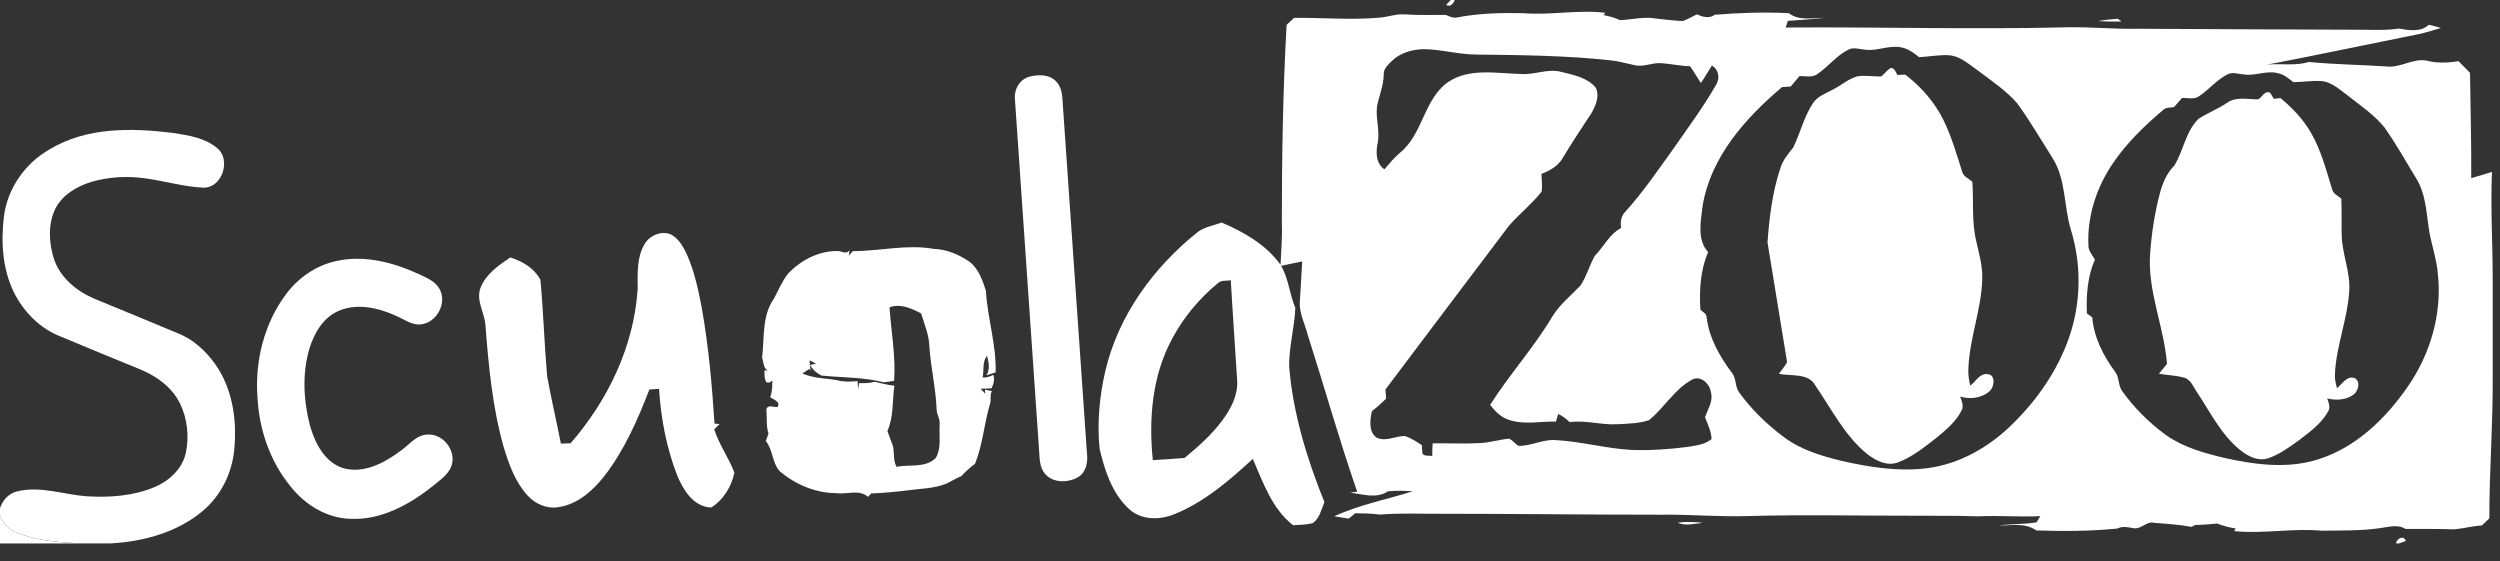 <svg width="147" height="33" viewBox="0 0 147 33" fill="none" xmlns="http://www.w3.org/2000/svg">
<rect x="0" y="0" width="147" height="33" fill="#333333" stroke="none"/>
<g clip-path="url(#clip0_286_33351)">
<path d="M85.304 0H85.532C85.483 0.207 85.255 0.443 85.035 0.283C85.102 0.211 85.237 0.07 85.304 0Z" fill="white"/>
<path d="M123.369 1.24C123.752 1.168 124.142 1.133 124.53 1.105C124.584 1.146 124.694 1.227 124.748 1.267C124.288 1.268 123.826 1.271 123.369 1.24Z" fill="white"/>
<path d="M116.864 21.998C116.405 21.94 116.176 22.44 115.854 22.672C115.77 22.35 115.721 22.019 115.74 21.686C115.802 19.895 116.512 18.198 116.556 16.406C116.584 15.666 116.375 14.951 116.217 14.238C115.923 13.075 116.057 11.868 115.973 10.683C115.775 10.505 115.473 10.398 115.385 10.127C115.053 9.08 114.748 8.017 114.26 7.028C113.739 5.983 112.948 5.091 112.028 4.386C111.872 4.392 111.72 4.4 111.568 4.407C111.466 4.245 111.418 4.003 111.187 3.996C110.957 4.104 110.822 4.34 110.624 4.49C110.145 4.518 109.664 4.404 109.188 4.494C108.687 4.641 108.285 5 107.826 5.238C107.391 5.486 106.858 5.645 106.582 6.098C106.068 6.889 105.854 7.825 105.444 8.668C105.142 9.052 104.815 9.43 104.678 9.913C104.214 11.311 104.035 12.791 103.93 14.253L105.081 21.293C104.952 21.541 104.762 21.751 104.599 21.976C105.321 22.14 106.348 21.898 106.755 22.689C107.695 24.049 108.447 25.587 109.743 26.658C110.248 27.066 110.929 27.431 111.588 27.192C112.423 26.883 113.125 26.312 113.824 25.775C114.386 25.308 114.982 24.829 115.326 24.166C115.493 23.89 115.351 23.591 115.258 23.319C115.845 23.495 116.564 23.413 117.016 22.972C117.277 22.709 117.35 22.03 116.864 21.998Z" fill="white"/>
<path d="M60.498 4.517C61.044 4.367 61.751 4.356 62.143 4.838C62.493 5.229 62.462 5.787 62.502 6.276C62.97 13.073 63.441 19.869 63.914 26.667C63.975 27.175 63.867 27.775 63.391 28.055C62.791 28.406 61.87 28.415 61.415 27.82C61.095 27.41 61.136 26.861 61.091 26.371C60.627 19.525 60.142 12.684 59.678 5.839C59.614 5.274 59.942 4.686 60.498 4.517Z" fill="white"/>
<path d="M138.461 22.236C137.991 22.065 137.724 22.582 137.415 22.825C137.338 22.547 137.272 22.262 137.295 21.972C137.374 20.32 138.037 18.763 138.134 17.113C138.213 15.996 137.714 14.946 137.693 13.836C137.672 13.119 137.703 12.401 137.671 11.685C137.481 11.517 137.203 11.407 137.132 11.143C136.779 9.994 136.475 8.809 135.861 7.765C135.41 6.991 134.78 6.339 134.096 5.769C133.996 5.78 133.798 5.798 133.698 5.808C133.632 5.684 133.557 5.566 133.479 5.451C133.158 5.311 133.025 5.712 132.788 5.837C132.173 5.859 131.492 5.654 130.948 6.048C130.413 6.41 129.803 6.639 129.267 6.992C128.514 7.734 128.391 8.861 127.851 9.735C127.402 10.186 127.152 10.78 126.994 11.388C126.699 12.518 126.52 13.68 126.433 14.844C126.247 17.085 127.248 19.185 127.42 21.391C127.26 21.586 127.102 21.781 126.946 21.976C127.44 22.062 127.95 22.071 128.437 22.209C128.85 22.331 128.979 22.794 129.213 23.107C129.98 24.264 130.611 25.56 131.708 26.452C132.156 26.818 132.755 27.136 133.346 26.954C134.006 26.738 134.575 26.319 135.137 25.917C135.774 25.423 136.47 24.941 136.876 24.221C137.056 23.972 136.923 23.683 136.84 23.427C137.358 23.558 137.966 23.527 138.405 23.189C138.677 22.974 138.814 22.426 138.461 22.236Z" fill="white"/>
<path d="M2.922 8.779C5.101 7.463 7.761 7.516 10.2 7.819C11.095 7.963 12.068 8.107 12.78 8.719C13.613 9.412 13.046 11.08 11.943 11.034C10.795 10.981 9.685 10.643 8.55 10.489C7.497 10.334 6.407 10.398 5.383 10.691C4.506 10.959 3.626 11.475 3.223 12.336C2.813 13.244 2.877 14.309 3.177 15.239C3.556 16.362 4.544 17.15 5.605 17.589C7.221 18.249 8.832 18.92 10.443 19.591C11.346 19.936 12.083 20.623 12.645 21.397C13.663 22.828 13.94 24.668 13.778 26.386C13.66 27.797 12.991 29.16 11.896 30.065C10.39 31.323 8.406 31.848 6.479 31.953H4.746C3.489 31.878 2.194 31.809 1.014 31.331C0.552 31.155 0.173 30.788 0 30.32V29.879C0.155 29.408 0.517 29.005 1.012 28.893C2.378 28.555 3.746 29.086 5.109 29.182C6.446 29.262 7.831 29.167 9.078 28.645C9.942 28.284 10.717 27.58 10.926 26.635C11.131 25.67 11.018 24.629 10.591 23.738C10.123 22.772 9.205 22.111 8.232 21.715C6.678 21.088 5.131 20.438 3.583 19.794C2.353 19.328 1.368 18.32 0.795 17.143C0.136 15.767 0.05 14.184 0.236 12.687C0.457 11.052 1.494 9.585 2.922 8.779Z" fill="white"/>
<path d="M37.904 14.348C38.206 13.834 38.893 13.551 39.453 13.787C39.91 14.028 40.173 14.506 40.388 14.958C40.833 15.963 41.063 17.048 41.268 18.123C41.663 20.366 41.869 22.637 42.012 24.908C42.087 24.913 42.237 24.924 42.311 24.932C42.234 25.011 42.077 25.168 41.998 25.247C42.277 26.145 42.859 26.915 43.182 27.794C43.013 28.611 42.533 29.397 41.821 29.842C40.78 29.807 40.17 28.808 39.814 27.945C39.187 26.327 38.86 24.593 38.752 22.865C38.562 22.878 38.372 22.89 38.183 22.904C37.498 24.675 36.726 26.447 35.56 27.959C34.88 28.832 33.978 29.653 32.844 29.817C32.151 29.942 31.446 29.624 30.993 29.105C30.291 28.319 29.925 27.304 29.623 26.312C28.955 23.973 28.732 21.536 28.543 19.119C28.495 18.387 27.982 17.68 28.248 16.941C28.56 16.125 29.308 15.606 30.002 15.138C30.716 15.358 31.423 15.774 31.777 16.457C31.953 18.344 32.006 20.239 32.172 22.127C32.411 23.451 32.724 24.763 32.98 26.085C33.17 26.077 33.36 26.069 33.551 26.063C35.747 23.537 37.285 20.351 37.496 16.976C37.493 16.092 37.431 15.135 37.904 14.348Z" fill="white"/>
<path d="M19.694 15.366C21.358 14.967 23.093 15.41 24.614 16.111C25.069 16.33 25.598 16.524 25.848 17C26.304 17.824 25.672 18.986 24.743 19.073C24.209 19.134 23.769 18.772 23.304 18.579C22.257 18.098 21.01 17.808 19.909 18.28C18.994 18.674 18.462 19.608 18.186 20.524C17.759 21.993 17.847 23.576 18.231 25.043C18.529 26.069 19.101 27.201 20.197 27.531C21.413 27.865 22.62 27.209 23.57 26.497C24.073 26.148 24.491 25.552 25.162 25.552C26.026 25.511 26.769 26.413 26.584 27.256C26.455 27.852 25.903 28.197 25.47 28.565C24.092 29.661 22.424 30.593 20.61 30.506C19.224 30.472 17.945 29.693 17.101 28.619C15.885 27.153 15.238 25.269 15.14 23.377C14.98 21.238 15.53 19.022 16.82 17.296C17.523 16.352 18.542 15.635 19.694 15.366Z" fill="white"/>
<path d="M50.139 16.553C50.262 16.378 50.653 16.549 50.472 16.746C50.343 16.905 49.969 16.756 50.139 16.553Z" fill="white"/>
<path d="M54.578 16.547C54.678 16.697 54.774 16.848 54.871 17.002C54.705 16.991 54.54 16.976 54.375 16.959C54.442 16.822 54.509 16.685 54.578 16.547Z" fill="white"/>
<path d="M146.527 10.109C146.12 10.231 145.715 10.354 145.309 10.475C145.323 8.411 145.261 6.349 145.237 4.284C145.008 4.058 144.784 3.83 144.562 3.598C143.953 3.692 143.326 3.73 142.725 3.573C141.892 3.39 141.149 4.017 140.322 3.907C138.799 3.807 137.272 3.79 135.752 3.644C134.968 3.893 134.107 3.716 133.292 3.803C136.017 3.287 138.727 2.707 141.446 2.164C141.921 2.069 142.401 1.984 142.868 1.841C143.086 1.776 143.307 1.711 143.528 1.643C143.292 1.574 143.053 1.511 142.816 1.456C142.333 1.906 141.64 1.78 141.051 1.679C140.193 1.811 139.324 1.737 138.462 1.748C134.197 1.742 129.932 1.705 125.67 1.691C124.295 1.718 122.923 1.576 121.549 1.605C116.032 1.742 110.513 1.578 104.997 1.618C105.03 1.52 105.095 1.325 105.127 1.226C105.833 1.169 106.542 1.139 107.246 1.052C106.553 1.048 105.781 1.24 105.186 0.774C103.734 0.705 102.276 0.75 100.828 0.868C100.503 1.111 100.115 0.991 99.779 0.846C99.499 0.97 99.239 1.142 98.948 1.236C98.419 1.219 97.895 1.146 97.37 1.091C96.664 0.962 95.96 1.154 95.258 1.186C94.949 1.037 94.618 0.953 94.285 0.887C94.313 0.854 94.364 0.786 94.392 0.754C92.793 0.554 91.187 0.91 89.582 0.776C88.291 0.744 86.99 0.778 85.716 1.018C85.465 1.09 85.235 0.971 85.013 0.877C84.207 0.871 83.402 0.905 82.597 0.846C82.102 0.806 81.632 0.995 81.147 1.034C79.464 1.19 77.775 1.03 76.088 1.052C75.941 1.189 75.799 1.326 75.653 1.463C75.434 5.349 75.372 9.242 75.372 13.134C75.405 13.947 75.333 14.755 75.296 15.566C74.442 14.385 73.148 13.646 71.835 13.086C71.377 13.257 70.871 13.334 70.46 13.616C67.841 15.695 65.741 18.556 64.983 21.859C64.645 23.337 64.505 24.873 64.656 26.384C64.958 27.668 65.393 29.027 66.398 29.937C67.121 30.597 68.202 30.587 69.064 30.229C70.824 29.521 72.282 28.253 73.665 26.983C74.272 28.372 74.798 29.922 76.031 30.884C76.417 30.851 76.81 30.862 77.187 30.76C77.592 30.485 77.694 29.954 77.877 29.527C76.845 26.973 76.026 24.299 75.801 21.542C75.79 20.388 76.117 19.258 76.166 18.107C75.825 17.3 75.771 16.396 75.332 15.628C75.745 15.545 76.156 15.459 76.569 15.373C76.532 16.147 76.476 16.92 76.433 17.695C76.374 18.391 76.723 19.026 76.892 19.681C77.874 22.754 78.746 25.865 79.802 28.911C79.699 28.926 79.496 28.956 79.394 28.97C80.123 29.057 80.941 29.342 81.61 28.888C82.097 28.844 82.586 28.854 83.073 28.885C81.534 29.377 79.922 29.675 78.452 30.36C78.736 30.405 79.02 30.451 79.307 30.495C79.435 30.39 79.564 30.284 79.692 30.178C80.177 30.181 80.662 30.199 81.146 30.256C82.385 30.155 83.628 30.22 84.869 30.21C89.133 30.21 93.395 30.265 97.661 30.265C99.369 30.24 101.075 30.4 102.785 30.344C106.101 30.252 109.421 30.33 112.74 30.325C113.923 30.335 115.109 30.313 116.294 30.361C117.518 30.301 118.745 30.407 119.97 30.349C119.915 30.439 119.805 30.62 119.75 30.712C119.017 30.838 118.266 30.798 117.53 30.899C118.267 30.907 119.083 30.718 119.728 31.189C121.316 31.242 122.912 31.237 124.495 31.079C124.793 30.927 125.124 30.996 125.437 31.055C125.883 31.15 126.206 30.636 126.658 30.739C127.395 30.802 128.138 30.843 128.868 30.98C128.921 30.952 129.027 30.894 129.08 30.866C129.509 30.867 129.939 30.826 130.367 30.782C130.716 30.922 131.082 31.017 131.456 31.073C131.436 31.112 131.393 31.189 131.37 31.227C133.08 31.407 134.803 31.042 136.513 31.206C137.639 31.186 138.774 31.219 139.895 31.061C140.407 31.005 140.959 30.798 141.437 31.1C142.396 31.108 143.357 31.09 144.316 31.126C144.857 31.078 145.389 30.927 145.937 30.896C146.081 30.756 146.224 30.618 146.373 30.48C146.368 27.678 146.596 24.879 146.571 22.076V16.6C146.578 14.438 146.434 12.273 146.527 10.109ZM71.853 24.744C71.233 25.578 70.447 26.269 69.652 26.928C69.031 26.982 68.407 27.015 67.787 27.058C67.536 24.639 67.745 22.097 68.917 19.928C69.581 18.669 70.515 17.558 71.607 16.651C71.813 16.46 72.114 16.524 72.37 16.481C72.481 18.455 72.629 20.428 72.747 22.404C72.79 23.269 72.358 24.071 71.853 24.744ZM100.64 25.818C100.262 26.132 99.754 26.191 99.289 26.271C98.187 26.416 97.075 26.494 95.963 26.457C94.429 26.38 92.937 25.944 91.403 25.875C90.674 25.841 90.005 26.24 89.279 26.214C89.091 26.084 88.946 25.901 88.744 25.793C88.163 25.844 87.603 26.029 87.021 26.054C86.093 26.105 85.166 26.056 84.239 26.068C84.219 26.314 84.218 26.564 84.218 26.811C84.024 26.777 83.77 26.846 83.636 26.666C83.628 26.544 83.611 26.299 83.603 26.176C83.29 25.965 82.97 25.76 82.613 25.638C82.061 25.626 81.492 25.99 80.957 25.74C80.453 25.401 80.561 24.693 80.664 24.179C80.959 23.951 81.24 23.703 81.505 23.437C81.495 23.303 81.473 23.037 81.463 22.903C83.879 19.685 86.311 16.478 88.734 13.265C89.342 12.571 90.078 11.992 90.65 11.266C90.695 10.921 90.653 10.573 90.635 10.227C91.117 10.036 91.605 9.776 91.874 9.311C92.409 8.423 92.976 7.556 93.551 6.694C93.815 6.247 94.08 5.655 93.828 5.152C93.34 4.563 92.532 4.41 91.826 4.233C91.016 4.005 90.226 4.42 89.414 4.349C87.989 4.32 86.399 3.978 85.133 4.835C83.708 5.851 83.667 7.907 82.314 8.985C81.969 9.269 81.698 9.625 81.401 9.956C80.901 9.607 80.894 8.971 81.002 8.426C81.157 7.714 80.883 7.003 80.965 6.292C81.079 5.657 81.348 5.053 81.365 4.401C81.33 4.032 81.642 3.789 81.875 3.554C82.446 3.022 83.259 2.85 84.019 2.901C84.969 2.965 85.902 3.211 86.859 3.208C89.487 3.24 92.122 3.263 94.737 3.553C95.197 3.6 95.643 3.736 96.095 3.828C96.62 3.967 97.13 3.678 97.656 3.713C98.23 3.746 98.796 3.885 99.373 3.893C99.603 4.21 99.797 4.552 100.007 4.882C100.244 4.555 100.432 4.197 100.655 3.858C101.057 4.069 101.147 4.612 100.91 4.979C100.181 6.254 99.307 7.437 98.469 8.642C97.536 9.937 96.641 11.265 95.568 12.45C95.313 12.706 95.266 13.064 95.324 13.406C94.632 13.768 94.298 14.511 93.768 15.051C93.461 15.614 93.289 16.25 92.933 16.789C92.378 17.373 91.733 17.884 91.302 18.575C90.21 20.412 88.767 22.002 87.62 23.804C87.903 24.171 88.237 24.527 88.691 24.676C89.593 24.994 90.558 24.772 91.489 24.788C91.522 24.676 91.589 24.453 91.622 24.341C91.875 24.461 92.097 24.631 92.301 24.823C93.237 24.688 94.162 25.003 95.101 24.944C95.724 24.91 96.371 24.905 96.965 24.704C97.852 23.986 98.438 22.917 99.448 22.347C99.976 22.019 100.542 22.557 100.605 23.08C100.748 23.603 100.411 24.063 100.257 24.536C100.418 24.952 100.619 25.367 100.64 25.818ZM121.679 19.794C121.004 21.771 119.778 23.529 118.291 24.977C116.938 26.302 115.204 27.292 113.309 27.531C111.637 27.743 109.946 27.473 108.314 27.107C107.117 26.815 105.894 26.454 104.894 25.702C103.894 24.956 102.983 24.077 102.253 23.062C102.009 22.718 102.106 22.239 101.83 21.913C101.114 20.958 100.499 19.877 100.352 18.671C100.354 18.44 100.123 18.348 99.984 18.21C99.911 17.066 99.982 15.889 100.436 14.824C99.766 14.077 100.011 13.013 100.113 12.108C100.589 9.227 102.63 6.941 104.783 5.122C104.952 5.109 105.123 5.096 105.294 5.086C105.464 4.884 105.633 4.68 105.806 4.479C106.151 4.455 106.55 4.585 106.852 4.362C107.495 3.929 107.973 3.279 108.673 2.926C108.968 2.759 109.309 2.889 109.622 2.914C110.326 3.032 111.01 2.662 111.716 2.773C112.149 2.828 112.511 3.091 112.842 3.36C113.419 3.337 113.995 3.215 114.577 3.248C115.287 3.288 115.805 3.817 116.362 4.191C117.138 4.782 117.967 5.331 118.611 6.074C119.361 7.104 119.999 8.208 120.683 9.283C121.495 10.558 121.342 12.142 121.777 13.543C122.398 15.567 122.365 17.787 121.679 19.794ZM141.554 22.768C140.268 24.62 138.543 26.291 136.36 26.994C134.548 27.587 132.598 27.33 130.777 26.921C129.58 26.635 128.359 26.294 127.344 25.57C126.365 24.852 125.488 23.983 124.783 22.994C124.535 22.656 124.625 22.181 124.362 21.853C123.674 20.916 123.12 19.839 123.026 18.661C122.918 18.582 122.812 18.504 122.707 18.426C122.668 17.354 122.744 16.258 123.18 15.265C123.027 14.993 122.786 14.739 122.799 14.409C122.721 12.689 123.289 10.983 124.258 9.574C125.06 8.396 126.091 7.396 127.175 6.483C127.345 6.301 127.608 6.336 127.834 6.297C127.989 6.119 128.145 5.942 128.301 5.764C128.636 5.743 129.02 5.872 129.314 5.651C129.902 5.26 130.351 4.679 130.991 4.367C131.293 4.216 131.634 4.36 131.951 4.378C132.613 4.479 133.27 4.129 133.93 4.3C134.283 4.373 134.571 4.606 134.846 4.83C135.383 4.831 135.921 4.735 136.459 4.765C137.117 4.801 137.592 5.298 138.101 5.657C138.83 6.233 139.618 6.765 140.207 7.494C140.885 8.458 141.465 9.486 142.075 10.495C142.599 11.329 142.657 12.338 142.794 13.287C142.91 14.252 143.278 15.167 143.35 16.138C143.599 18.476 142.891 20.855 141.554 22.768Z" fill="white"/>
<path d="M49.832 17.458C49.928 17.295 50.279 17.287 50.282 17.518C50.262 17.827 49.633 17.789 49.832 17.458Z" fill="white"/>
<path d="M53.912 17.872C54.278 17.812 54.605 17.982 54.904 18.17C54.895 18.384 54.886 18.6 54.875 18.814C54.731 18.621 54.597 18.418 54.507 18.194C54.301 18.097 54.098 18.001 53.912 17.872Z" fill="white"/>
<path d="M58.542 21.895C58.593 20.272 58.062 18.71 57.971 17.096C57.769 16.47 57.547 15.819 57.014 15.394C56.389 14.964 55.66 14.659 54.895 14.633C53.314 14.351 51.731 14.77 50.149 14.766C50.089 14.831 49.971 14.965 49.912 15.032L49.955 14.717C49.741 15.004 49.459 14.723 49.194 14.76C48.098 14.767 47.066 15.313 46.327 16.103C45.978 16.545 45.773 17.074 45.504 17.566C44.794 18.57 44.95 19.873 44.812 21.035C44.911 21.293 44.869 21.635 45.142 21.791C45.094 21.788 44.995 21.783 44.948 21.779C44.954 22.091 44.921 22.782 45.417 22.374C45.399 22.704 45.421 23.043 45.284 23.354C45.471 23.488 45.911 23.617 45.723 23.929C45.493 23.965 45.148 23.758 45.058 24.076C45.115 24.547 45.036 25.037 45.187 25.495C45.135 25.642 45.083 25.787 45.031 25.935C45.457 26.457 45.392 27.221 45.861 27.724C46.794 28.496 47.971 29 49.194 28.998C49.804 29.085 50.52 28.755 51.038 29.214C51.086 29.165 51.18 29.064 51.225 29.015C51.922 28.985 52.618 28.929 53.311 28.84C54.098 28.729 54.916 28.737 55.663 28.431C55.949 28.29 56.225 28.123 56.522 27.997C56.774 27.734 57.037 27.485 57.332 27.273C57.788 26.148 57.863 24.922 58.208 23.767C58.298 23.513 58.189 23.237 58.323 22.993C58.186 22.966 58.047 22.94 57.91 22.915L57.939 23.156C57.87 23.08 57.728 22.929 57.658 22.855C57.871 22.854 58.085 22.847 58.298 22.833C58.423 22.594 58.5 22.306 58.405 22.044C58.207 22.14 58 22.225 57.774 22.191C57.882 21.775 57.733 21.279 58.04 20.928C58.135 21.31 58.23 21.705 58.002 22.066C58.18 22.007 58.362 21.95 58.542 21.895ZM55.026 26.924C54.426 27.538 53.481 27.291 52.718 27.45C52.498 27.06 52.607 26.602 52.493 26.187C52.389 25.905 52.279 25.626 52.178 25.345C52.554 24.514 52.464 23.567 52.588 22.68C52.196 22.633 51.812 22.542 51.429 22.448C51.134 22.539 50.824 22.53 50.519 22.528C50.497 22.645 50.474 22.762 50.454 22.88C50.447 22.762 50.436 22.529 50.429 22.412C50.232 22.427 50.037 22.436 49.841 22.439C49.721 22.432 49.6 22.426 49.481 22.414C48.72 22.216 47.905 22.299 47.183 21.953C47.316 21.864 47.452 21.779 47.589 21.695L47.657 21.804C47.639 21.597 47.62 21.39 47.6 21.182C47.725 21.247 47.85 21.314 47.977 21.38L47.634 21.462C47.785 21.739 48.022 21.938 48.299 22.082C49.52 22.207 50.767 22.173 51.964 22.478C52.168 22.453 52.371 22.43 52.574 22.396C52.676 20.942 52.399 19.512 52.304 18.068C52.955 17.836 53.587 18.13 54.16 18.428C54.354 19.055 54.62 19.673 54.645 20.337C54.722 21.597 55.028 22.823 55.074 24.084C55.082 24.387 55.294 24.654 55.251 24.962C55.209 25.615 55.371 26.33 55.026 26.924Z" fill="white"/>
<path d="M45.33 21.806C45.467 21.75 45.603 21.701 45.744 21.656C45.722 21.904 45.62 22.119 45.378 22.223C45.356 22.085 45.334 21.947 45.33 21.806Z" fill="white"/>
<path d="M46.472 22.028C46.711 21.953 46.797 22.029 46.722 22.258C46.483 22.334 46.401 22.257 46.472 22.028Z" fill="white"/>
<path d="M56.688 21.996C56.849 22.117 57.002 22.248 57.154 22.379C57.129 22.578 57.104 22.777 57.083 22.975C56.924 22.933 56.768 22.892 56.611 22.849C56.719 22.717 56.827 22.588 56.937 22.456C56.849 22.306 56.766 22.151 56.688 21.996Z" fill="white"/>
<path d="M51.035 23.731C51.298 23.736 51.585 23.595 51.825 23.761C51.66 23.81 51.498 23.865 51.337 23.921C51.118 24.39 50.885 24.854 50.576 25.271C50.868 25.638 51.28 25.866 51.653 26.138C51.108 26.013 50.597 25.716 50.26 25.262C50.54 24.843 50.835 24.428 51 23.946C49.821 23.84 48.64 23.994 47.461 23.901C47.598 23.827 47.741 23.735 47.907 23.758C48.951 23.763 49.993 23.708 51.035 23.731Z" fill="white"/>
<path d="M46.332 23.904C46.563 23.697 46.874 23.68 47.168 23.732L47.2 23.814L47.161 23.896C46.886 23.937 46.606 23.928 46.332 23.904Z" fill="white"/>
<path d="M51.337 24.73C51.528 24.643 51.706 24.954 51.47 25.014C51.279 25.102 51.097 24.781 51.337 24.73Z" fill="white"/>
<path d="M48.178 26.847C48.037 26.499 48.368 26.244 48.619 26.055C48.648 26.396 48.394 26.623 48.178 26.847Z" fill="white"/>
<path d="M0 30.32C0.173 30.788 0.552 31.155 1.014 31.332C2.194 31.812 3.489 31.88 4.746 31.954H0V30.32Z" fill="white"/>
<path d="M98.644 30.733C99.136 30.665 99.637 30.689 100.13 30.744C99.641 30.787 99.114 30.946 98.644 30.733Z" fill="white"/>
<path d="M140.883 31.952C140.917 31.667 141.349 31.441 141.458 31.808C141.362 31.844 141.17 31.917 141.073 31.952H140.883Z" fill="white"/>
</g>
<defs>
<clipPath id="clip0_286_33351">
<rect width="146.883" height="32.901" fill="white"/>
</clipPath>
</defs>
</svg>
